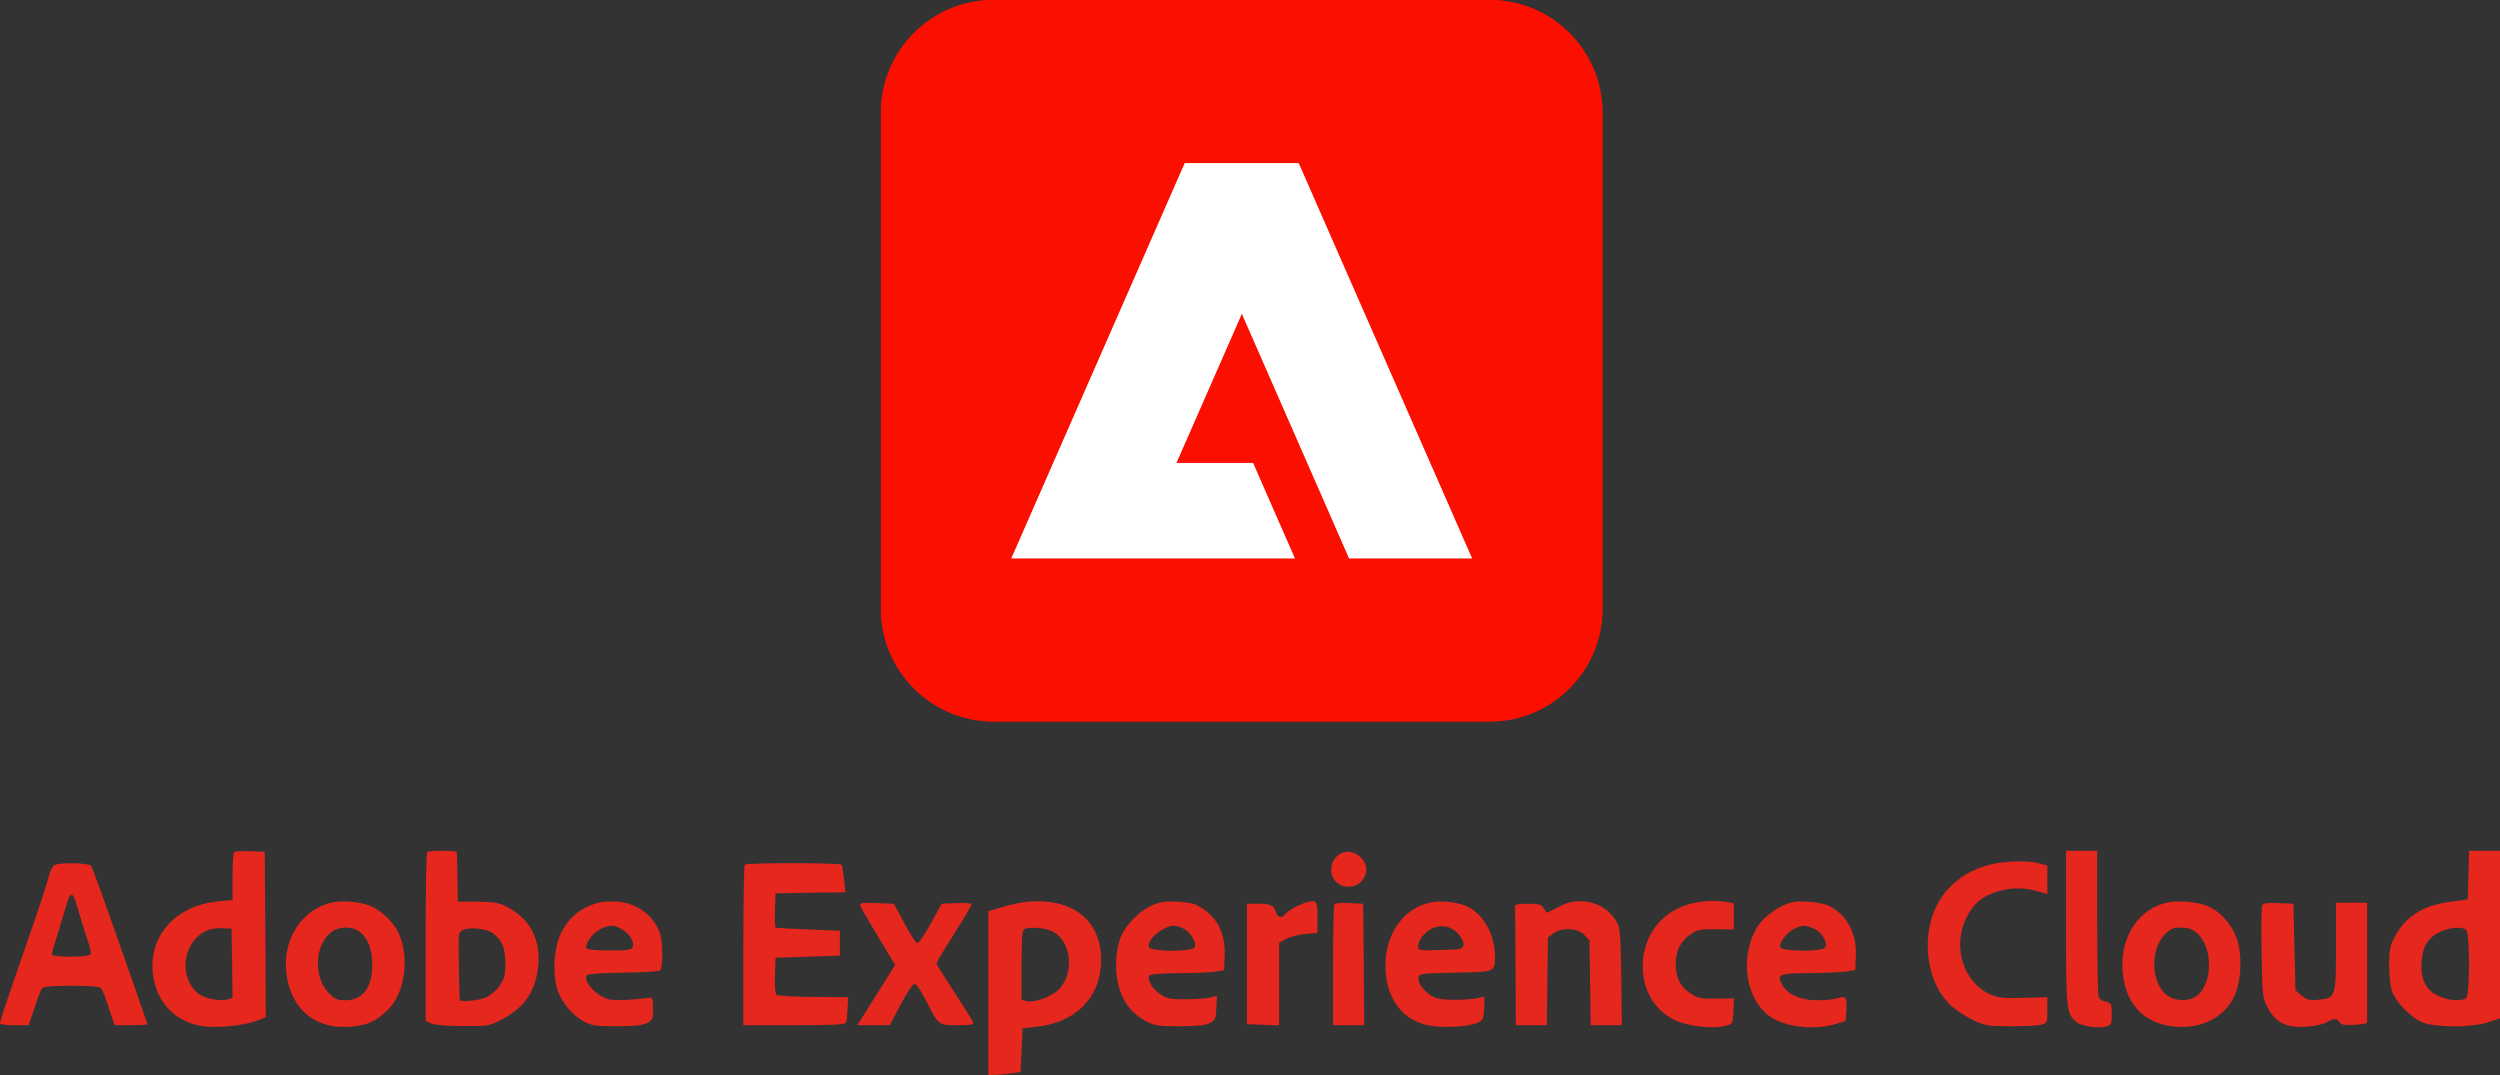 <?xml version="1.0" encoding="UTF-8"?><svg id="Lag_1" xmlns="http://www.w3.org/2000/svg" viewBox="0 0 1204 517.74"><rect x="0" y="0" width="1204" height="517.74" fill="#333333" stroke="none"/><defs><style>.cls-1{fill:#fa0f00;}.cls-2{fill:#fff;}.cls-3{fill:#e5271d;}</style></defs><g><path class="cls-3" d="m112.7,410.34c-.4.4-.7,5.8-.7,11.9v11.2l-7.2.7c-21.2,2.1-34.4,18-30.8,37.2,2.5,13.1,11.7,21.5,24.8,23,7.5.8,20-.7,25.6-3l3.6-1.5-.2-39.8-.3-39.8-7-.3c-3.9-.1-7.4,0-7.8.4Zm-.9,53.6l.2,16.7-2.5.7c-3.8,1-11-.5-13.9-2.7-7.5-5.9-8.4-18.3-1.9-26,3.5-4.1,7.7-5.9,13.3-5.6l4.5.2.3,16.7Z"/><path class="cls-3" d="m205.7,410.44c-.4.3-.7,18.8-.7,41v40.3l2.8,1.2c1.5.7,8,1.2,15.2,1.2,11.8.1,12.8-.1,18-2.8,11-5.7,16.3-12.8,18-24.3,1.9-13.9-3.2-24.3-15-30.4-3.7-1.9-6.1-2.3-14-2.4h-9.5l-.2-11.5c-.1-6.3-.2-11.8-.3-12.3,0-.9-13.4-1-14.3,0Zm31.7,39c4.3,3.2,6,7.2,6,14.4,0,5.5-.4,7.4-2.6,10.6-1.4,2.2-4.3,4.8-6.3,5.7-3.3,1.6-11.9,2.6-13,1.5-.3-.4-.8-23.6-.5-31.2,0-1,1-2.2,2.3-2.7,3.2-1.4,11.3-.4,14.1,1.7Z"/><path class="cls-3" d="m646.4,410.74c-5.6,2.3-7.1,10-2.9,14,5.4,5.1,14.5,1.3,14.5-6,0-5.6-6.6-10.1-11.6-8Z"/><path class="cls-3" d="m995,446.74c0,39.3.2,41.3,4.9,45.4,2.3,2,10.3,3.3,14.5,2.2,2.4-.6,2.6-1.1,2.6-6s-.1-5.4-2.9-5.9c-1.8-.4-3.1-1.4-3.5-2.9-.3-1.3-.6-17.5-.6-36.1v-33.7h-15v37Z"/><path class="cls-3" d="m1188.8,421.44l-.3,11.7-8.6,1.2c-13.4,1.8-21.6,7.1-27.1,17.7-1.7,3.3-2.2,6-2.2,12.7,0,4.7.6,10.3,1.3,12.4,1.9,5.6,9.3,13.1,14.9,15.3,6.6,2.5,23.5,2.5,31.5-.1l5.7-1.9v-80.7h-14.9l-.3,11.7Zm-1,26.5c1.7,1.7,1.7,30.9,0,32.6-1.9,1.9-8.7,1.4-13.5-.9-6.1-2.9-8.6-8.1-8.1-16.4.5-7.4,3.3-11.9,9.2-14.6,4.7-2.1,10.6-2.5,12.4-.7Z"/><path class="cls-3" d="m957.4,416.64c-8,2.3-14,5.9-19.3,11.6-13.3,14.4-12.9,41.7.9,55.5,2.3,2.3,7.2,5.6,10.8,7.3,6.3,3,7.3,3.2,18.7,3.2,6.6,0,13.2-.3,14.8-.8,2.6-.7,2.7-1,2.7-7v-6.2l-11.1.3c-8.5.3-12,.1-15.3-1.2-13.7-5.3-19.7-23-12.6-37.3,3.5-7,7.3-10.2,14.7-12.6,6.3-2.1,13.3-2.1,19.6-.2l4.7,1.4v-13.8l-3.7-1c-5.7-1.6-18-1.2-24.9.8Z"/><path class="cls-3" d="m26,416.74c-.8.5-2,3.1-2.6,5.7s-4.8,15.4-9.3,28.3c-10.9,31.4-14.1,40.9-14.1,42.1,0,.5,3.1.9,6.9.9h6.9l2.8-8.3c1.4-4.5,3.1-8.8,3.7-9.5.7-.8,4.8-1.2,14.2-1.2s13.5.4,14.2,1.2c.6.7,2.3,5,3.7,9.5l2.8,8.3h7.9c4.3,0,7.9-.2,7.9-.4s-2.6-7.9-5.9-17.2c-14.5-41.5-20.4-58-21.3-59.2-1.2-1.4-15.5-1.7-17.8-.2Zm10,16.2c.5,1.3,1.8,5.7,3,9.8s2.9,9.4,3.7,11.7,1.2,4.6.8,5.2c-.9,1.5-18.5,1.5-18.5,0,0-.7,1.3-5.3,2.9-10.3,1.5-5,3.4-11.2,4.2-13.9,1.5-5.2,2.5-5.8,3.9-2.5Z"/><path class="cls-3" d="m358.7,416.44c-.4.3-.7,17.9-.7,39v38.3h24.5c18.8,0,24.7-.3,25-1.3.3-.6.6-3.7.7-6.7l.3-5.5-16.8-.1c-9.7-.1-17.2-.5-17.8-1.1-.5-.5-.9-4.7-.7-9.4l.3-8.4,15.5-.5,15.5-.5v-12l-15-.6c-8.2-.4-15.4-.7-15.8-.8-.4,0-.7-3.8-.5-8.4l.3-8.2,16.8-.3,16.9-.2-.7-6.3c-.4-3.4-.9-6.5-1.2-7-.5-.9-45.7-1-46.6,0Z"/><path class="cls-3" d="m160,434.64c-15.1,3.3-24.6,18.7-21.9,35.4,2.7,16.8,14.2,25.8,31,24.4,8-.7,11.9-2.5,17.7-8.1,8.1-7.8,10.6-25.1,5.3-36.7-2.4-5.4-8.4-11.2-13.8-13.4-4.5-1.9-13.5-2.7-18.3-1.6Zm13.2,14.1c4,3.1,6.1,8.6,6.1,16,0,10.9-4.7,17-13,17-3.8,0-5.1-.6-7.8-3.3-7.6-7.6-7.1-23.2,1-29.5,3.6-2.9,10.3-3,13.7-.2Z"/><path class="cls-3" d="m288.5,434.64c-8.7,2.4-14.3,6.9-18.2,14.5-3.5,6.8-4.4,19.9-1.8,27.6,2,6.2,7.2,12.3,12.9,15.3,3.5,1.9,5.7,2.2,15.6,2.2,8.3,0,12.3-.4,14.5-1.5,2.8-1.4,3-1.9,3-7s-.2-5.5-2-5.2c-6.8,1-15.8,1.4-18.9.8-6-1.1-13.4-9.2-10.8-11.8.5-.5,8.2-1,17.3-1.1,9-.1,17-.6,17.7-1,1.5-1,1.6-13.1.1-17.8-3-8.7-10.8-14.6-20.5-15.4-3.2-.2-7.2,0-8.9.4Zm11.3,13.1c3.6,2.2,5.8,6,4.9,8.4-.5,1.3-2.5,1.6-11.1,1.6-6.1,0-10.7-.4-11.1-1-1.1-1.8,2.9-7.4,6.5-9.2,4.5-2.3,6.7-2.3,10.8.2Z"/><path class="cls-3" d="m493.5,434.44c-2.2.2-7,1.3-10.7,2.4l-6.8,2v78.9l3.3-.1c1.7,0,5.2-.4,7.7-.7l4.5-.7.5-10.5.5-10.5,6.9-.8c18.8-2,30.7-14.2,30.9-31.7.2-19.8-14.2-30.9-36.8-28.3Zm13.5,14.2c9,4.8,10.6,19.8,3,27.8-3.4,3.6-11.8,6.6-15.6,5.7l-2.4-.6v-16.8c0-12.5.3-17,1.3-17.3,2.9-1.2,10.5-.6,13.7,1.2Z"/><path class="cls-3" d="m558.9,434.64c-6.8,1.4-14.7,7.9-18.5,15.2-2.5,4.8-3.6,14.1-2.5,20.9,1.7,10.4,6,16.8,14.3,21.2,3.8,2,5.8,2.3,15.8,2.3,8.3,0,12.3-.4,14.5-1.5,2.8-1.4,3-2,3.3-7.3l.3-5.9-3.3.9c-1.8.4-7.2.8-11.9.8-7.5,0-9-.3-12.2-2.5-3.8-2.6-6.4-7.1-5.2-8.9.4-.7,5.8-1.1,14.3-1.2,7.5,0,15.5-.3,17.7-.7l4-.7.3-6.9c.5-11.5-3.9-19.4-13.5-24.5-2.9-1.5-12.8-2.2-17.4-1.2Zm11.1,12.6c3.4,1.7,6.3,6.6,5.4,8.9-.9,2.4-21.2,2.3-22.1,0-.8-2.1,2.6-6.5,6.8-8.6,4.2-2.2,6.1-2.2,9.9-.3Z"/><path class="cls-3" d="m629,434.64c-3.8,1.2-8.5,3.8-9.9,5.5-2.1,2.5-4,1.9-4.9-1.7q-.8-3.2-7.3-3.2h-6.4v58l7.8.3,7.7.3v-39.7l3.2-1.9c1.7-1,5.9-2.1,9.2-2.4l6.1-.6v-7.5c0-8.1-.5-8.6-5.5-7.1Z"/><path class="cls-3" d="m688.9,434.64c-13.7,2.9-22.6,16.4-21.6,32.8.8,14,8.4,23.9,20.4,26.3,6.8,1.5,19.9.8,24-1.2,2.5-1.2,2.8-1.9,3.1-7.2s.1-5.8-1.5-5.1c-3.3,1.4-16.7,1.7-21,.6-4.8-1.3-9.7-6.7-9.1-10.1.3-1.9,1-2,17.6-2.3,19.5-.4,19.2-.3,19.2-7.8,0-10.2-5.3-20-13-23.9-4.4-2.2-12.8-3.2-18.1-2.1Zm13.4,15.1c1.7,1.9,2.7,4,2.5,5.3-.3,2.1-.9,2.2-11,2.5-10.7.3-10.8.2-10.8-2,.1-1.3.9-3.3,2-4.6,5-6,12.5-6.5,17.3-1.2Z"/><path class="cls-3" d="m756.6,434.44c-1.5.2-4.8,1.6-7.3,3-2.5,1.3-4.5,2.3-4.6,2.1-2.1-4.1-2.5-4.3-8.8-4.3-4.5,0-6.4.4-6.3,1.2.1.7.2,13.9.3,29.3l.1,28h15l.2-21.1.3-21.2,2.6-1.9c4-3,11.5-2.7,14.8.6l2.6,2.6.3,20.5.3,20.5h15l-.3-23.3c-.3-21.1-.5-23.5-2.3-26.6-4.4-7.5-12.5-11-21.9-9.4Z"/><path class="cls-3" d="m816.4,434.74c-14.6,2.9-24.2,13.8-25.2,28.5-.7,12.5,5,23,15.3,28,6,3,18.4,4.4,24.5,2.8,3.5-.9,3.5-1,3.8-7.1l.3-6.1-8.5.1c-7.7.1-8.9-.1-12.6-2.6-4.8-3.2-7-7.6-7-14.2,0-6.2,2.5-11,7.2-14.2,3.5-2.3,4.9-2.5,12.4-2.4l8.4.1v-12.6l-3.7-.7c-4.8-.7-9.6-.6-14.9.4Z"/><path class="cls-3" d="m864,434.34c-7.1,1.4-15.5,7.5-18.7,13.8-7.4,14.3-4.3,33,6.8,41.2,7.1,5.2,21.3,7,31.6,3.9l5.1-1.5.4-5.1c.4-6.5,0-7.1-4.2-5.9-1.9.6-6.4,1-9.9,1-7.8,0-13.8-2.6-16.5-7-3.2-5.5-2.1-6,12.1-6.1,7,0,15.1-.4,17.8-.7l5-.7.3-7.1c.4-10.7-4.3-19.5-12.9-23.9-2.8-1.5-13-2.6-16.9-1.9Zm9.6,12.9c3.9,1.6,7,7.1,5.2,9.2-1.6,2-20.7,1.8-21.4-.2-.8-2.1,3.3-7.5,7-9.1,4-1.7,4.9-1.7,9.2.1Z"/><path class="cls-3" d="m1043.9,434.64c-13.8,2.9-22.7,16.3-21.7,32.5,1,15.8,9.9,25.7,24.5,27.2,12.8,1.4,23.9-3.9,29-13.8,3.8-7.6,4.4-20.8,1.3-29.1-2.4-6.4-7-11.6-12.9-14.7-4.3-2.2-14.7-3.3-20.2-2.1Zm14,14.6c8.8,7.5,7.6,27.6-1.9,31.5-4.9,2-11,.7-14.2-3.1-6-7.1-5.7-20.7.6-27.4,2.9-3,4-3.5,7.9-3.5,3.4,0,5.3.6,7.6,2.5Z"/><path class="cls-3" d="m414.4,436.44c.4,1,4.3,7.8,8.7,15l8,13.3-7.6,12.1c-4.1,6.6-8.3,13.1-9.1,14.5l-1.6,2.4h15.7l5.3-10c2.9-5.5,5.9-10,6.7-10,.7,0,3.2,3.7,5.5,8.2,6,11.9,5.9,11.8,15.3,11.8,6.4,0,7.8-.3,7.4-1.4-.3-.8-4.4-7.3-9.1-14.5s-8.6-13.4-8.6-13.9c0-.4,3.8-6.8,8.5-14.2s8.5-13.9,8.5-14.3-3.3-.7-7.2-.5l-7.3.3-5.2,9.5c-2.9,5.2-5.8,9.5-6.5,9.5-.6,0-3.5-4.3-6.2-9.5l-5.1-9.5-8.4-.3c-7.7-.3-8.3-.1-7.7,1.5Z"/><path class="cls-3" d="m642.7,435.34c-.4.4-.7,13.7-.7,29.6v28.8h15l-.2-29.3-.3-29.2-6.5-.3c-3.6-.2-6.9,0-7.3.4Z"/><path class="cls-3" d="m1089.4,436.14c-.3.9-.4,11.1-.2,22.8.3,20.4.4,21.5,2.9,26.2,3.7,7.4,9,10,18.7,9.3,4.2-.3,8.4-1.2,9.7-2.1,3.1-2,5.2-2,6.3,0,.6,1.2,2.2,1.4,7,1.2,3.4-.2,6.2-.6,6.2-1.1v-57.7h-15v21.3c0,24.5,0,24.6-8.8,25.5-4.1.3-5.3,0-7.8-2.1l-2.9-2.5-.5-20.9-.5-20.8-7.3-.3c-5.7-.2-7.3,0-7.8,1.2Z"/></g><g id="Experience_Cloud"><path id="_Контур_25" class="cls-1" d="m424.26,54.27c0-29.95,24.32-54.27,54.27-54.27h238.93c29.95,0,54.27,24.32,54.27,54.27v238.93c0,29.95-24.32,54.27-54.27,54.27h-238.93c-29.95,0-54.27-24.32-54.27-54.27V54.27Z"/><path id="_Прямоугольник_13" class="cls-1" d="m478.54,0h238.93c29.95,0,54.27,24.32,54.27,54.27v238.93c0,29.95-24.32,54.27-54.27,54.27h-238.93c-29.95,0-54.27-24.32-54.27-54.27V54.27c0-29.95,24.32-54.27,54.27-54.27Z"/><path id="_Контур_26" class="cls-2" d="m625.46,78.53l83.53,190.42h-59.28l-51.63-117.8-31.48,71.79h36.9l20.16,46.01h-136.63l83.53-190.42h54.91Z"/></g></svg>